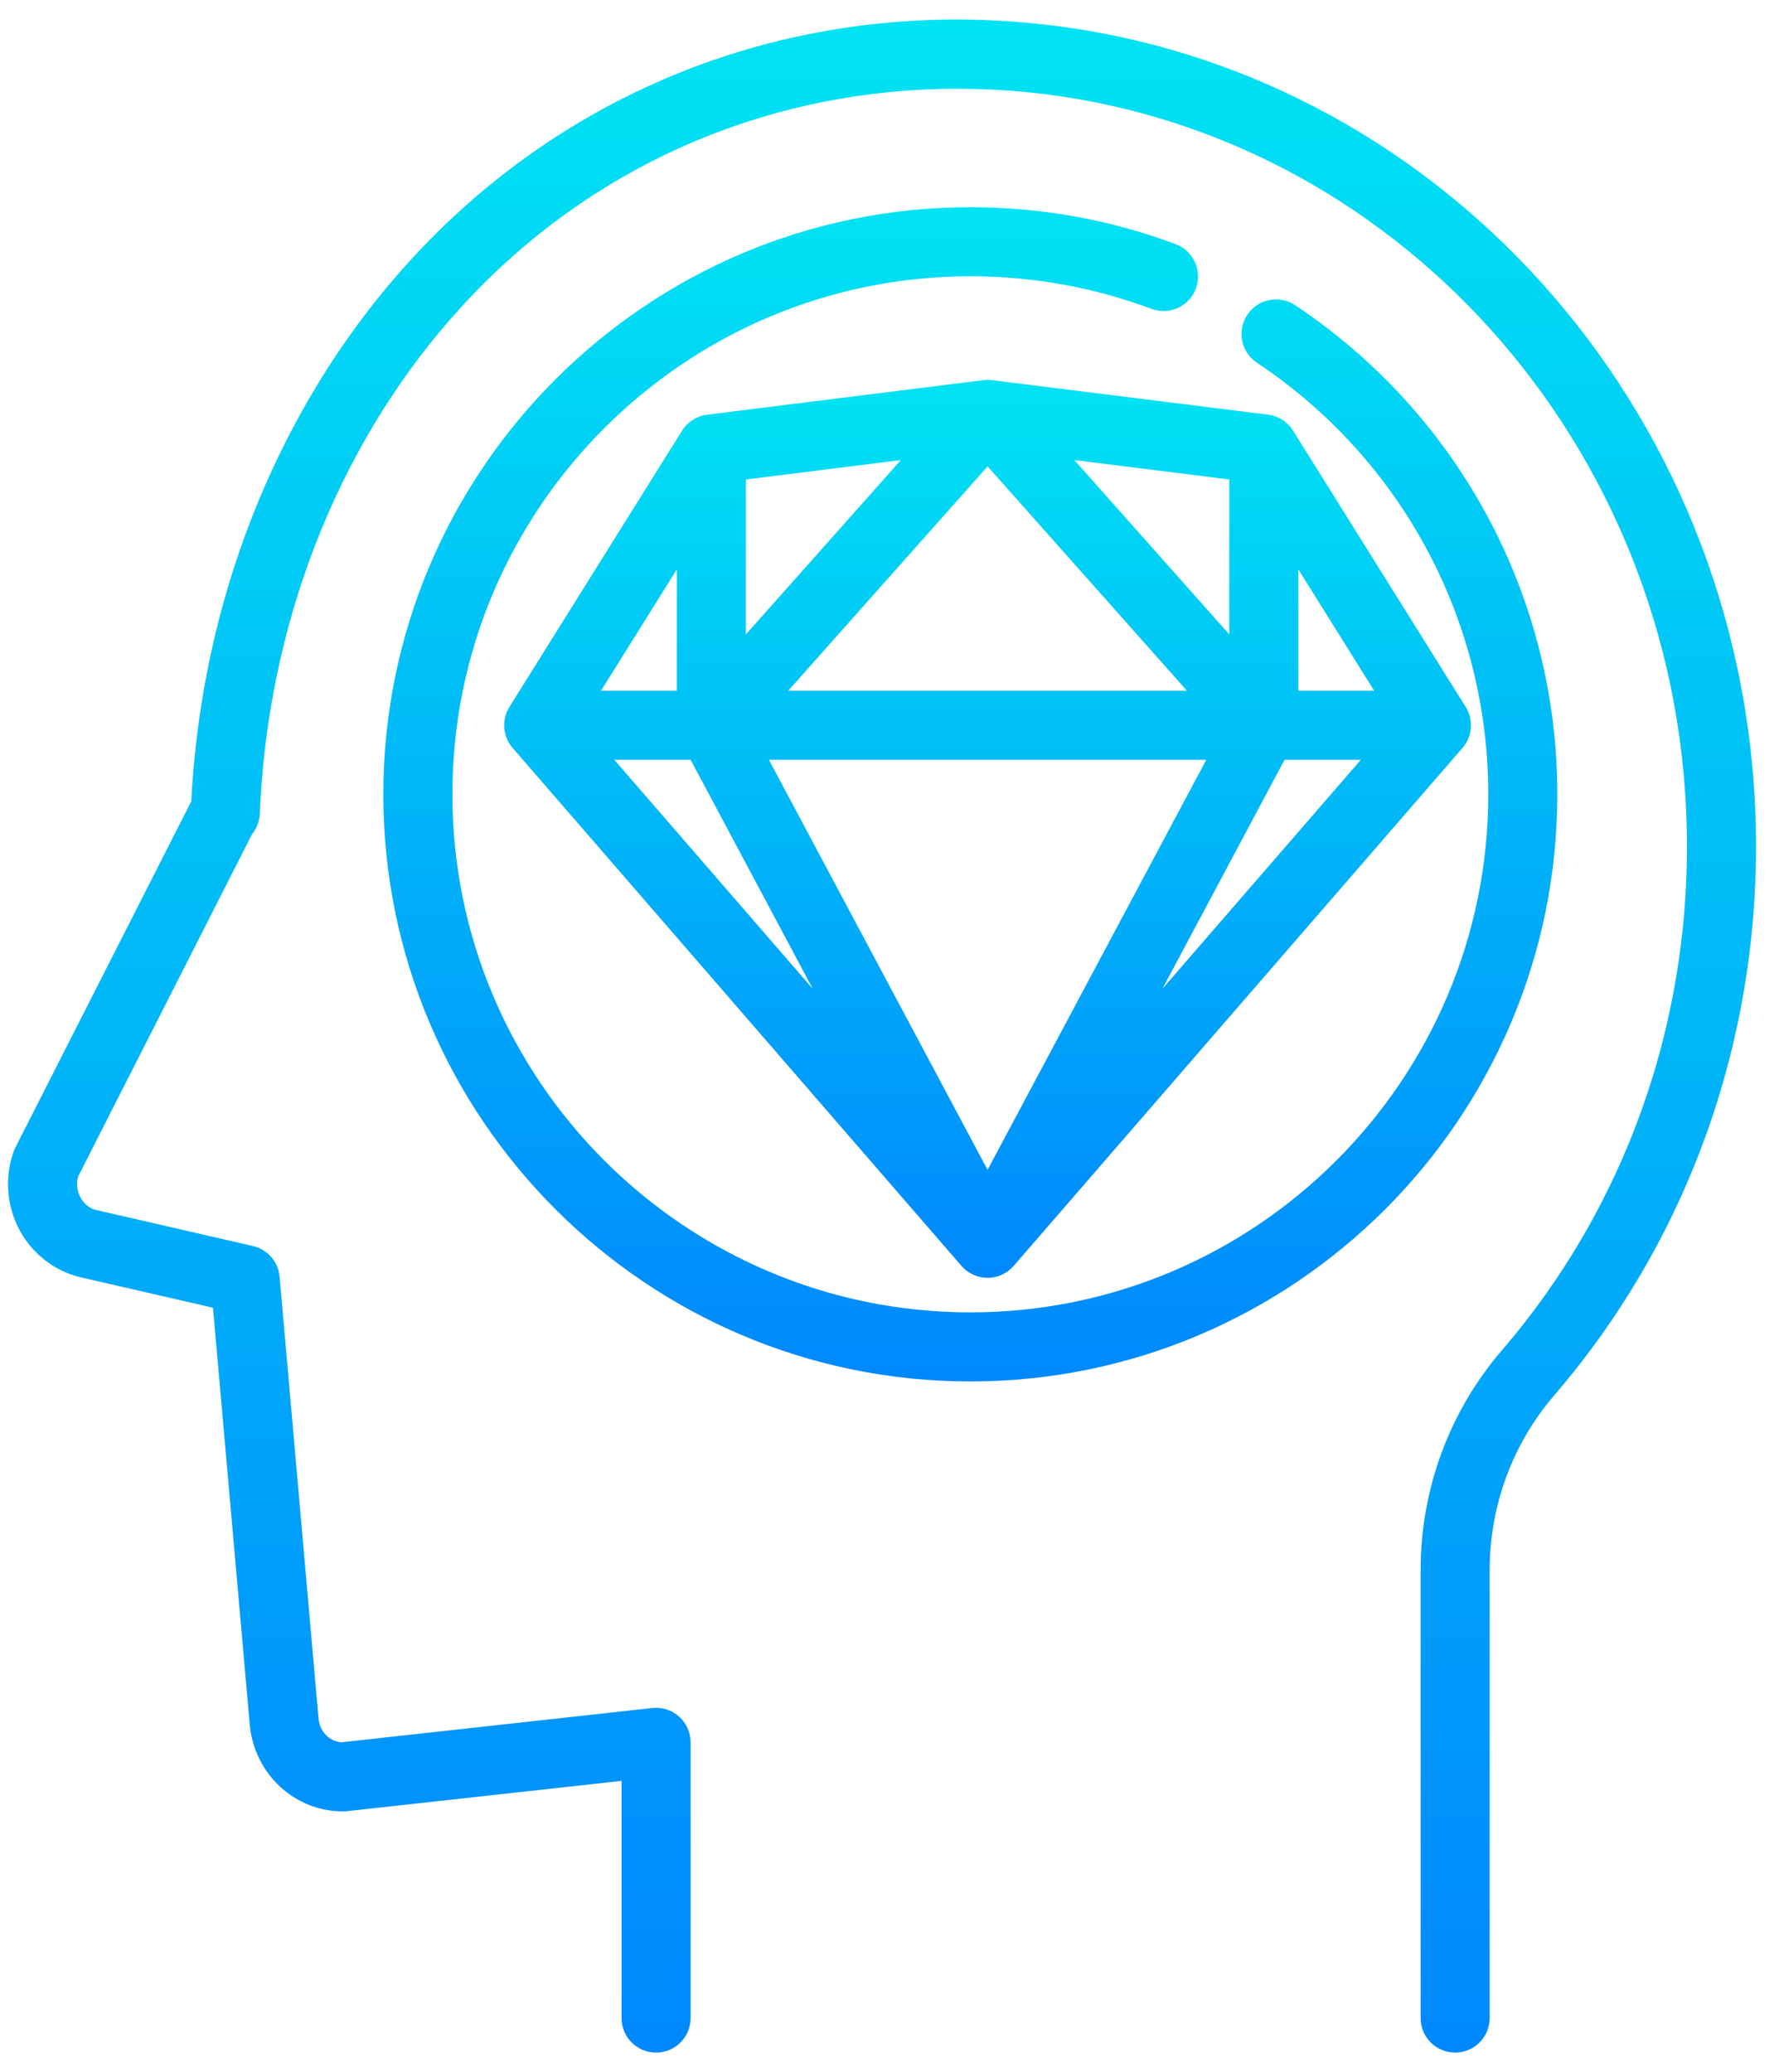 <svg width="62" height="72" viewBox="0 0 62 72" fill="none" xmlns="http://www.w3.org/2000/svg">
<path d="M35.312 0.76C28.216 0.214 21.426 2.484 16.202 7.129C10.539 12.168 7.067 19.7 6.648 27.841L0.529 39.883C0.505 39.932 0.483 39.982 0.465 40.035C0.152 40.942 0.237 41.943 0.702 42.781C1.153 43.595 1.925 44.18 2.82 44.386L7.402 45.439L8.683 59.964C8.859 61.66 10.25 62.939 11.918 62.939C11.963 62.939 12.006 62.937 12.05 62.932L21.601 61.879V70.12C21.601 70.783 22.137 71.32 22.801 71.32C23.464 71.32 24.001 70.783 24.001 70.12V60.539C24.001 60.198 23.855 59.874 23.601 59.645C23.347 59.418 23.005 59.312 22.67 59.347L11.867 60.538C11.456 60.511 11.117 60.168 11.072 59.734L9.717 44.359C9.671 43.841 9.297 43.411 8.79 43.295L3.358 42.047C3.041 41.975 2.873 41.746 2.802 41.617C2.678 41.395 2.647 41.13 2.714 40.883L8.762 28.98C8.925 28.779 9.02 28.532 9.03 28.271C9.346 20.651 12.54 13.599 17.797 8.923C22.532 4.714 28.682 2.669 35.132 3.154C47.883 4.122 57.97 14.844 58.596 28.093C58.925 35.051 56.651 41.738 52.192 46.922C50.373 49.036 49.371 51.747 49.371 54.556V70.12C49.371 70.783 49.908 71.32 50.571 71.32C51.234 71.32 51.771 70.783 51.771 70.12V54.556C51.771 52.322 52.567 50.165 54.011 48.487C58.871 42.836 61.351 35.553 60.994 27.981C60.31 13.521 49.27 1.82 35.312 0.76Z" fill="url(#paint0_linear)"/>
<path d="M45.01 10.605C44.459 10.235 43.714 10.385 43.347 10.939C42.979 11.491 43.129 12.236 43.681 12.602C48.716 15.954 51.722 21.56 51.722 27.6C51.722 37.526 43.648 45.6 33.722 45.6C23.797 45.6 15.722 37.526 15.722 27.6C15.722 17.674 23.797 9.6 33.722 9.6C35.889 9.6 38.007 9.981 40.016 10.731C40.637 10.962 41.328 10.649 41.56 10.027C41.792 9.407 41.477 8.715 40.855 8.483C38.578 7.631 36.178 7.2 33.722 7.2C22.474 7.2 13.322 16.351 13.322 27.6C13.322 38.849 22.474 48 33.722 48C44.971 48 54.122 38.849 54.122 27.6C54.122 20.755 50.715 14.402 45.01 10.605Z" fill="url(#paint1_linear)"/>
<path d="M34.173 13.209L24.573 14.409C24.214 14.454 23.895 14.658 23.704 14.964L17.704 24.564C17.424 25.011 17.47 25.588 17.814 25.986L33.414 43.986C33.643 44.249 33.973 44.4 34.321 44.4C34.669 44.4 35 44.249 35.228 43.986L50.828 25.986C51.173 25.588 51.218 25.011 50.938 24.564L44.938 14.964C44.747 14.658 44.429 14.454 44.07 14.409L34.47 13.209C34.372 13.197 34.271 13.197 34.173 13.209ZM27.393 24L34.322 16.205L41.25 24H27.393ZM41.922 26.4L34.321 40.648L26.722 26.4H41.922ZM25.922 22.044V16.66L31.307 15.986L25.922 22.044ZM23.522 24H20.886L23.522 19.784V24ZM24.001 26.4L28.243 34.354L21.349 26.4H24.001ZM44.642 26.4H47.294L40.399 34.355L44.642 26.4ZM45.122 24V19.784L47.757 24H45.122ZM42.722 22.044L37.337 15.986L42.722 16.66V22.044Z" fill="url(#paint2_linear)"/>
<defs>
<linearGradient id="paint0_linear" x1="30.654" y1="0.681" x2="30.654" y2="71.32" gradientUnits="userSpaceOnUse">
<stop stop-color="#00E3F3"/>
<stop offset="1" stop-color="#0088FD"/>
</linearGradient>
<linearGradient id="paint1_linear" x1="33.722" y1="7.2" x2="33.722" y2="48" gradientUnits="userSpaceOnUse">
<stop stop-color="#00E3F3"/>
<stop offset="1" stop-color="#0088FD"/>
</linearGradient>
<linearGradient id="paint2_linear" x1="34.321" y1="13.2" x2="34.321" y2="44.4" gradientUnits="userSpaceOnUse">
<stop stop-color="#00E3F3"/>
<stop offset="1" stop-color="#0088FD"/>
</linearGradient>
</defs>
</svg>
